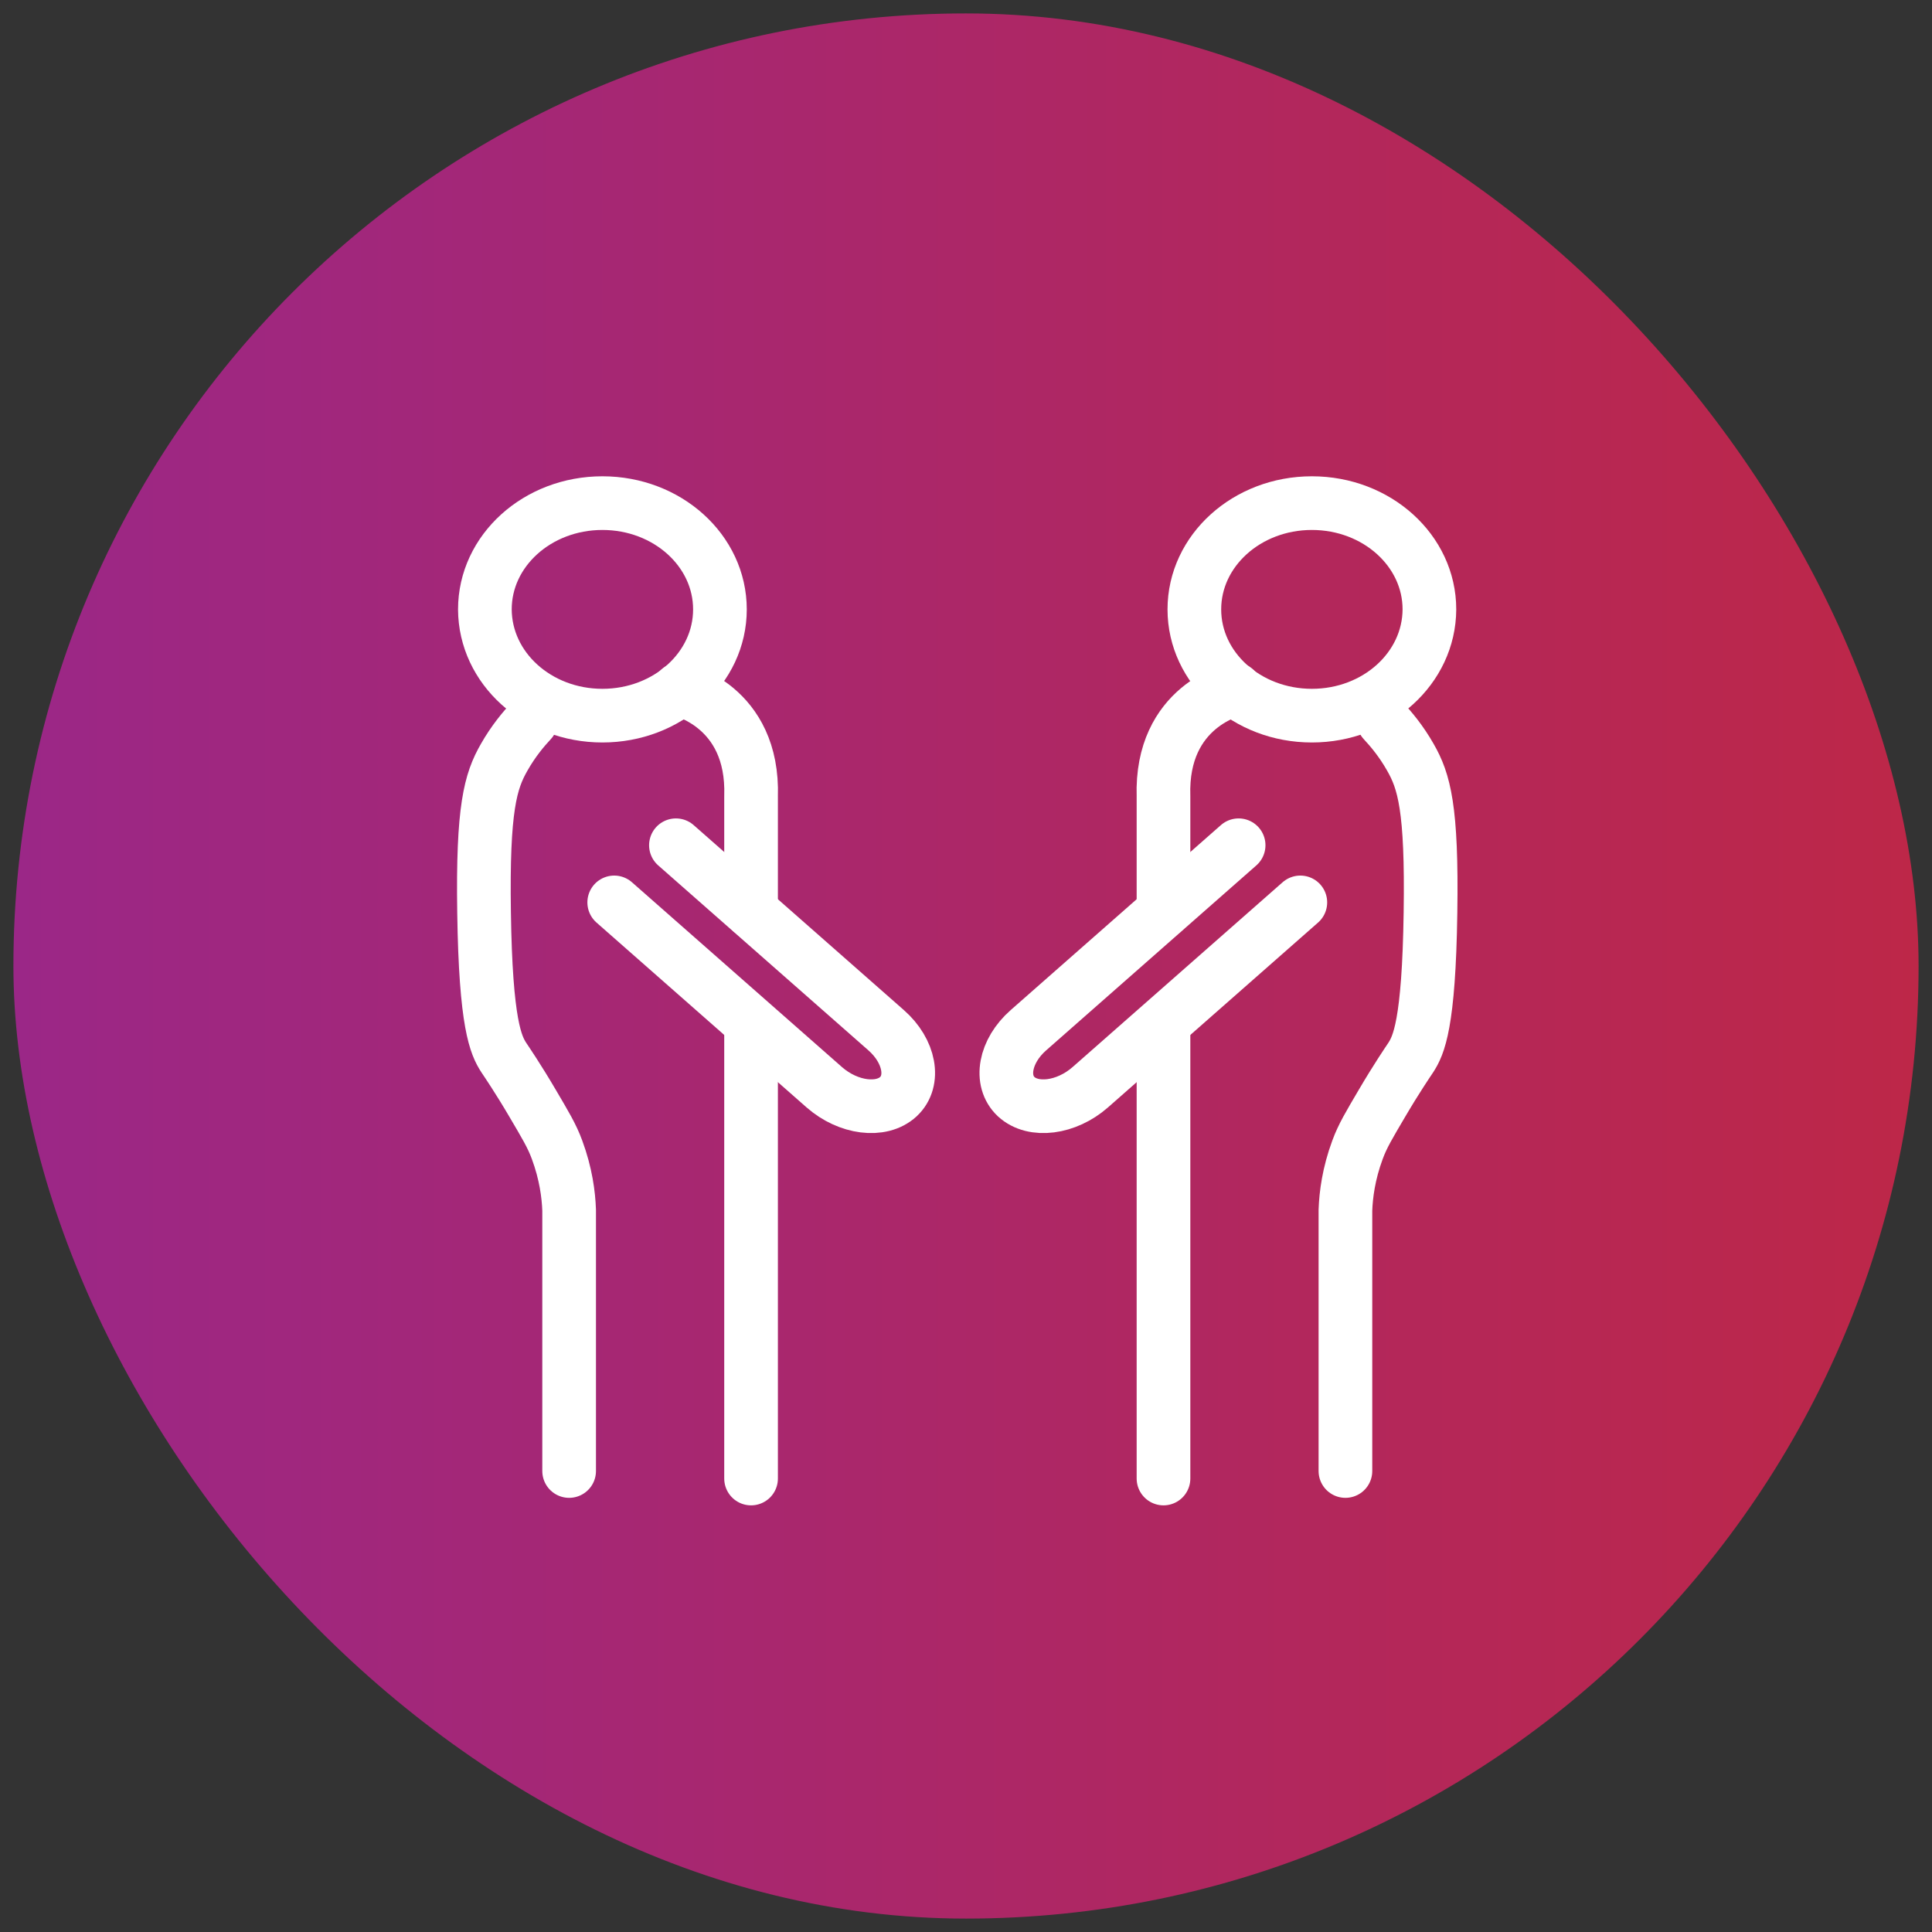 <?xml version="1.0" encoding="UTF-8"?>
<svg xmlns="http://www.w3.org/2000/svg" xmlns:xlink="http://www.w3.org/1999/xlink" viewBox="0 0 72 72">
  <rect x="0" y="0" width="72" height="72" fill="#333333" stroke="none"/>
  <defs>
    <style>
      .cls-1 {
        fill: url(#linear-gradient);
        mix-blend-mode: multiply;
      }

      .cls-2 {
        stroke-miterlimit: 10;
      }

      .cls-2, .cls-3, .cls-4 {
        fill: none;
      }

      .cls-2, .cls-4 {
        stroke: #fff;
        stroke-width: 2px;
      }

      .cls-3 {
        isolation: isolate;
      }

      .cls-4 {
        stroke-linecap: round;
        stroke-linejoin: round;
      }

      .cls-5 {
        fill: #1d1b1b;
        opacity: 0;
      }
    </style>
    <linearGradient id="linear-gradient" x1=".5" y1="36" x2="71.5" y2="36" gradientUnits="userSpaceOnUse">
      <stop offset="0" stop-color="#9b2787"/>
      <stop offset="1" stop-color="#bd2748"/>
    </linearGradient>
  </defs>
  <g class="cls-3">
    <g id="Layer_1" data-name="Layer 1">
      <rect class="cls-1" x=".5" y=".5" width="71" height="71" rx="35.5" ry="35.5"/>
      <g>
        <rect class="cls-5" x="13.81" y="13.81" width="44.38" height="44.38" rx="2.77" ry="2.77"/>
        <g>
          <g>
            <path class="cls-2" d="m18.07,22.71c0-2.19,1.96-3.96,4.38-3.96s4.38,1.77,4.38,3.96-1.96,3.96-4.38,3.96c-2.42,0-4.37-1.77-4.38-3.96Z"/>
            <path class="cls-4" d="m21.21,54.82v-9.72c-.02-.57-.12-1.36-.45-2.25-.19-.52-.44-.93-.91-1.73-.54-.92-.97-1.55-1.07-1.7-.3-.46-.68-1.25-.74-5.41-.06-3.9.24-4.9.75-5.79.34-.6.72-1.05,1-1.35"/>
            <polyline class="cls-4" points="27.99 38.29 27.99 53.87 27.99 55.1"/>
            <path class="cls-4" d="m25.32,25.69s2.78.6,2.67,3.99v4.27"/>
            <path class="cls-4" d="m25.19,31.5l7.83,6.89c.89.78,1.09,1.89.46,2.48h0c-.64.59-1.87.43-2.76-.35l-7.83-6.89"/>
          </g>
          <g>
            <path class="cls-2" d="m53.27,22.71c0-2.19-1.96-3.96-4.38-3.96s-4.38,1.77-4.38,3.96,1.96,3.96,4.38,3.96c2.42,0,4.37-1.77,4.38-3.96Z"/>
            <path class="cls-4" d="m50.14,54.82v-9.72c.02-.57.12-1.36.45-2.25.19-.52.44-.93.91-1.73.54-.92.97-1.55,1.07-1.7.3-.46.68-1.25.74-5.41.06-3.9-.24-4.9-.75-5.79-.34-.6-.72-1.05-1-1.35"/>
            <polyline class="cls-4" points="43.36 38.29 43.36 53.87 43.36 55.1"/>
            <path class="cls-4" d="m46.03,25.69s-2.78.6-2.67,3.99v4.27"/>
            <path class="cls-4" d="m46.16,31.5l-7.83,6.89c-.89.78-1.09,1.89-.46,2.48h0c.64.59,1.87.43,2.76-.35l7.83-6.89"/>
          </g>
        </g>
      </g>
    </g>
  </g>
</svg>